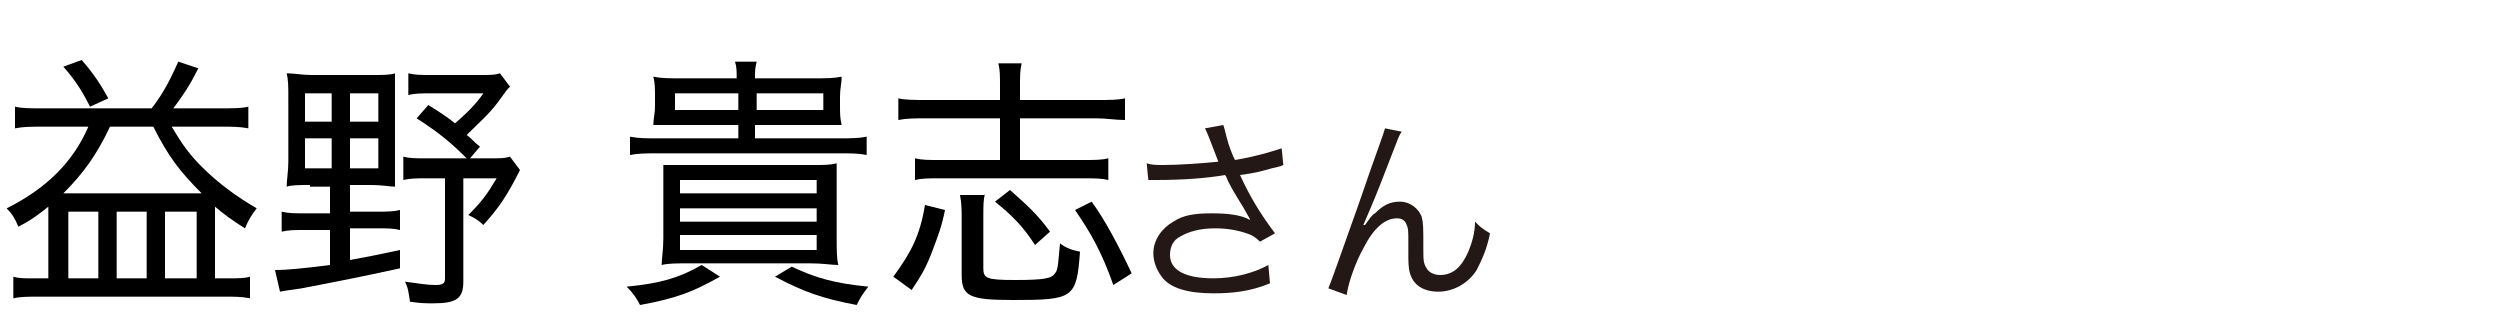 <?xml version="1.0" encoding="utf-8"?>
<!-- Generator: Adobe Illustrator 27.5.0, SVG Export Plug-In . SVG Version: 6.00 Build 0)  -->
<svg version="1.1" id="a" xmlns="http://www.w3.org/2000/svg" xmlns:xlink="http://www.w3.org/1999/xlink" x="0px" y="0px"
	 width="150px" height="20px" viewBox="0 0 150 20" style="enable-background:new 0 0 150 20;" xml:space="preserve">
<style type="text/css">
	.st0{fill:#231815;}
</style>
<path class="st0" d="M72.6,8.4c-0.2-0.5-0.2-0.5-0.3-0.7l1.1-0.2c0.1,0.3,0.1,0.4,0.3,1.1c0.2,0.6,0.3,0.8,0.4,1
	c1.2-0.2,2.2-0.5,2.8-0.7l0.1,1c-0.2,0.1-0.3,0.1-0.7,0.2c-0.7,0.2-1.1,0.3-1.9,0.4c0.6,1.3,1.2,2.3,2.1,3.5l-0.9,0.5
	c-0.3-0.3-0.5-0.4-0.8-0.5c-0.6-0.2-1.2-0.3-1.9-0.3c-0.9,0-1.6,0.2-2.1,0.5c-0.4,0.2-0.6,0.6-0.6,1.1c0,0.9,0.9,1.4,2.6,1.4
	c1.2,0,2.4-0.3,3.3-0.8l0.1,1.1c-1.2,0.5-2.3,0.6-3.4,0.6c-1.5,0-2.6-0.3-3.1-1c-0.3-0.4-0.5-0.9-0.5-1.4c0-0.8,0.5-1.5,1.2-1.9
	c0.6-0.4,1.3-0.5,2.3-0.5s1.8,0.1,2.3,0.4c0-0.1-0.1-0.2-0.2-0.4c-0.2-0.4-0.7-1.1-1.1-1.9c-0.1-0.2-0.1-0.3-0.2-0.4
	c-1.1,0.2-2.6,0.3-4.1,0.3c-0.2,0-0.3,0-0.5,0l-0.1-1c0.3,0.1,0.6,0.1,1,0.1c0.9,0,2.4-0.1,3.3-0.2L72.6,8.4L72.6,8.4z"/>
<path class="st0" d="M84.1,7.9c-0.2,0.3-0.2,0.4-0.6,1.4c-1,2.6-1.1,2.8-1.7,4.2l0.1,0c0.3-0.4,0.4-0.6,0.6-0.7
	c0.5-0.5,0.9-0.7,1.5-0.7s1.1,0.4,1.3,0.9c0.1,0.4,0.1,0.6,0.1,1.9c0,0.7,0,0.9,0.2,1.2c0.1,0.2,0.4,0.4,0.8,0.4
	c0.8,0,1.3-0.5,1.7-1.4c0.2-0.5,0.4-1.1,0.4-1.8c0.3,0.3,0.4,0.4,0.9,0.7c-0.2,1-0.5,1.6-0.8,2.2c-0.5,0.8-1.4,1.3-2.3,1.3
	c-0.9,0-1.5-0.4-1.7-1.1c-0.1-0.3-0.1-0.7-0.1-1.3v-0.6c0-0.6,0-0.8-0.1-1c-0.1-0.3-0.3-0.4-0.6-0.4c-0.7,0-1.4,0.6-2,1.8
	c-0.4,0.7-0.9,2-1,2.8l-1.1-0.4c0.1-0.2,0.7-1.9,1.8-5c1.2-3.5,1.5-4.2,1.6-4.6L84.1,7.9L84.1,7.9z"/>
<g>
	<path d="M9.1,6.5c0.7-0.9,1.1-1.7,1.6-2.8l1.2,0.4c-0.5,1-0.9,1.6-1.5,2.4h2.8c0.8,0,1.3,0,1.7-0.1v1.3c-0.5-0.1-1-0.1-1.7-0.1
		h-2.9c0.6,1,1,1.6,1.8,2.4c1,1,2.1,1.8,3.3,2.5c-0.3,0.4-0.5,0.7-0.7,1.2c-0.8-0.5-1.2-0.8-1.8-1.3c0,0.2,0,0.3,0,0.5v3.8h0.8
		c0.6,0,1,0,1.3-0.1v1.3c-0.5-0.1-0.9-0.1-1.5-0.1H2.3c-0.6,0-1.1,0-1.5,0.1v-1.3c0.3,0.1,0.6,0.1,1.2,0.1h0.9v-3.8
		c0-0.3,0-0.3,0-0.5c-0.5,0.4-1,0.8-1.8,1.2c-0.2-0.5-0.4-0.8-0.7-1.1c2.4-1.2,4-2.8,4.9-4.9H2.6c-0.7,0-1.2,0-1.7,0.1V6.4
		c0.4,0.1,0.9,0.1,1.7,0.1H9.1z M6.6,7.6c-0.8,1.7-1.6,2.8-2.8,4c0.3,0,0.4,0,0.7,0h6.9c0.2,0,0.4,0,0.7,0c-1.3-1.3-2-2.2-2.9-4H6.6
		z M4.9,3.6C5.6,4.4,6,5,6.5,5.9L5.4,6.4c-0.5-1-0.9-1.6-1.6-2.4L4.9,3.6z M4.1,16.7h1.8v-4H4.1V16.7z M7,16.7h1.8v-4H7V16.7z
		 M9.9,16.7h1.9v-4H9.9V16.7z"/>
	<path d="M18.6,11.1c-0.6,0-1.1,0-1.4,0.1c0-0.4,0.1-0.9,0.1-1.5V5.9c0-0.7,0-1.1-0.1-1.5c0.5,0,0.9,0.1,1.5,0.1h3.6
		c0.7,0,1.1,0,1.4-0.1c0,0.4,0,0.8,0,1.5v3.8c0,0.8,0,1.1,0,1.5c-0.3,0-0.8-0.1-1.4-0.1H21v1.6h1.6c0.6,0,1,0,1.4-0.1v1.2
		c-0.4-0.1-0.7-0.1-1.4-0.1H21v1.9c1.1-0.2,1.6-0.3,3-0.6l0,1.1c-2.3,0.5-3.8,0.8-5.9,1.2c-0.6,0.1-0.8,0.1-1.3,0.2l-0.3-1.3
		c0.8,0,1.7-0.1,3.3-0.3v-2.1h-1.5c-0.6,0-1,0-1.4,0.1v-1.2c0.4,0.1,0.8,0.1,1.4,0.1h1.5v-1.6H18.6z M18.3,5.6v1.7h1.6V5.6H18.3z
		 M18.3,8.3v1.8h1.6V8.3H18.3z M21,7.3h1.7V5.6H21V7.3z M21,10.1h1.7V8.3H21V10.1z M30.6,5.2c-0.2,0.2-0.2,0.2-0.7,0.9
		c-0.6,0.8-1.1,1.2-1.9,2c0.3,0.2,0.4,0.4,0.8,0.7l-0.6,0.7h1.2c0.6,0,0.9,0,1.2-0.1l0.6,0.8c-0.8,1.6-1.3,2.3-2.2,3.3
		c-0.3-0.3-0.5-0.4-0.9-0.6c0.8-0.8,1.1-1.2,1.7-2.2h-2v6.2c0,1-0.4,1.3-1.8,1.3c-0.4,0-0.8,0-1.4-0.1c-0.1-0.6-0.1-0.8-0.3-1.2
		c0.8,0.1,1.3,0.2,1.8,0.2c0.5,0,0.6-0.1,0.6-0.4v-6h-1.1c-0.6,0-1,0-1.4,0.1V9.4c0.4,0.1,0.7,0.1,1.4,0.1h2.4
		c-0.9-0.9-1.6-1.5-3-2.4l0.7-0.8c0.8,0.5,1.1,0.7,1.6,1.1c0.7-0.6,1.3-1.2,1.7-1.8h-3.1c-0.6,0-1,0-1.4,0.1V4.4
		c0.4,0.1,0.8,0.1,1.4,0.1h2.9c0.6,0,0.9,0,1.2-0.1L30.6,5.2z"/>
	<path d="M43.2,16.6c-1.6,0.9-2.6,1.3-4.8,1.7c-0.2-0.4-0.4-0.7-0.8-1.1c2-0.2,3.1-0.5,4.5-1.3L43.2,16.6z M41,7.5
		c-0.8,0-1.3,0-1.8,0c0-0.4,0.1-0.6,0.1-1.2V5.8c0-0.5,0-0.8-0.1-1.2c0.5,0.1,0.9,0.1,1.8,0.1h3.2V4.6c0-0.3,0-0.6-0.1-0.9h1.3
		c-0.1,0.4-0.1,0.6-0.1,0.9v0.1h3.4c0.9,0,1.3,0,1.8-0.1c0,0.4-0.1,0.7-0.1,1.2v0.5c0,0.5,0,0.8,0.1,1.2c-0.5,0-1,0-1.8,0h-3.4v0.8
		h5c0.8,0,1.2,0,1.7-0.1v1.1c-0.5-0.1-0.9-0.1-1.7-0.1H39.5c-0.7,0-1.2,0-1.7,0.1V8.2c0.5,0.1,0.9,0.1,1.7,0.1h4.8V7.5H41z
		 M48.6,9.9c0.9,0,1.2,0,1.6-0.1c0,0.5,0,1,0,1.8v2.6c0,0.8,0,1.3,0.1,1.7c-0.4,0-0.9-0.1-1.7-0.1h-7.2c-0.8,0-1.3,0-1.7,0.1
		c0-0.4,0.1-0.9,0.1-1.6v-2.7c0-0.7,0-1.2,0-1.7c0.4,0,0.8,0,1.6,0H48.6z M44.3,5.6h-3.8v1h3.8V5.6z M40.8,11.6H49v-0.8h-8.2V11.6z
		 M40.8,13.3H49v-0.8h-8.2V13.3z M40.8,15H49v-0.9h-8.2V15z M49.4,6.6v-1h-4v1H49.4z M47.5,16c1.5,0.7,2.6,1,4.6,1.2
		c-0.3,0.4-0.4,0.5-0.7,1.1c-2.1-0.4-3.2-0.8-4.9-1.7L47.5,16z"/>
	<path d="M53.6,16.6c1.1-1.5,1.6-2.5,1.9-4.3l1.2,0.3c-0.2,1-0.4,1.5-0.7,2.3c-0.4,1.1-0.7,1.6-1.3,2.5L53.6,16.6z M60,5.2
		c0-0.7,0-1-0.1-1.4h1.4c-0.1,0.4-0.1,0.8-0.1,1.4V6h4.6c0.7,0,1.3,0,1.7-0.1v1.3c-0.6,0-1.1-0.1-1.7-0.1h-4.6v2.5H65
		c0.7,0,1.1,0,1.5-0.1v1.3c-0.4-0.1-0.8-0.1-1.5-0.1h-8.6c-0.7,0-1.1,0-1.5,0.1V9.5c0.4,0.1,0.8,0.1,1.5,0.1H60V7.1h-4.4
		c-0.7,0-1.2,0-1.7,0.1V5.9c0.4,0.1,1,0.1,1.7,0.1H60V5.2z M59.1,11.6C59,12,59,12.3,59,13.1v3c0,0.6,0.2,0.7,1.9,0.7
		c1.8,0,2.2-0.1,2.4-0.4c0.2-0.2,0.2-0.8,0.3-1.8c0.4,0.3,0.7,0.4,1.2,0.5c-0.2,2.8-0.4,2.9-4,2.9c-2.6,0-3.1-0.2-3.1-1.5v-3.3
		c0-0.6,0-1-0.1-1.5H59.1z M62.1,14.7c-0.7-1.1-1.4-1.8-2.4-2.6l0.9-0.7c1,0.9,1.6,1.4,2.4,2.5L62.1,14.7z M66.8,17.1
		c-0.7-2-1.4-3.2-2.3-4.5l1-0.5c0.8,1.1,1.6,2.6,2.4,4.3L66.8,17.1z"/>
</g>
</svg>
